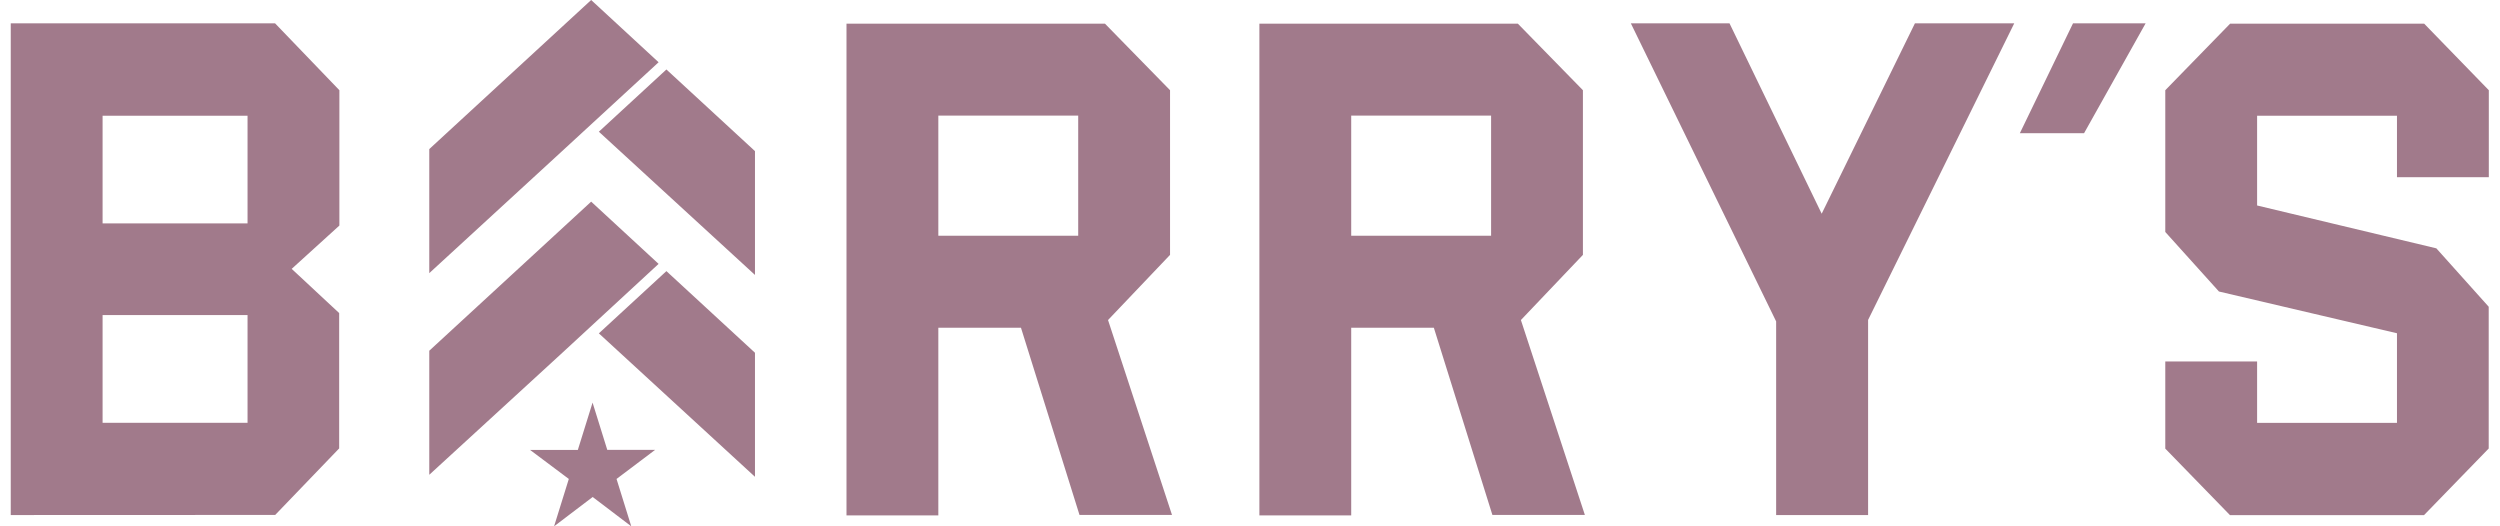 <?xml version="1.0" encoding="utf-8"?>
<svg xmlns="http://www.w3.org/2000/svg" width="114" height="24" viewBox="0 0 114 24" fill="none">
<path id="Vector" d="M27.693 20.518L27.021 18.359L26.349 20.518H24.173L25.938 21.84L25.266 24L27.026 22.663L28.786 24L28.114 21.84L29.874 20.513H27.698L27.693 20.518ZM25.632 6.891L30.032 2.839L26.957 0L19.575 6.798V12.455L25.632 6.891ZM30.032 12.033L26.957 9.195L19.575 15.993V21.65L25.632 16.096L30.032 12.033ZM30.388 12.363L27.308 15.201L34.427 21.742V16.086L30.388 12.363ZM27.308 6.006L34.427 12.537V6.891L30.388 3.168L27.308 6.006ZM4.678 14.368H11.288V19.279H4.678V14.368ZM4.678 5.276H11.288V10.187H4.678V5.276ZM12.549 23.481L15.466 20.447V14.276L13.301 12.26L15.476 10.285V4.114L12.544 1.065H0.49V23.486L12.549 23.481ZM49.166 10.748H42.788V5.271H49.166V10.748ZM53.354 11.622V4.114L50.387 1.08H38.6V23.501H42.788V14.944H46.556L49.225 23.481H53.443L50.526 14.594L53.354 11.622ZM67.994 10.748H61.615V5.271H67.994V10.748ZM72.181 11.622V4.114L69.215 1.08H57.428V23.501H61.615V14.944H65.383L68.053 23.481H72.27L69.353 14.594L72.181 11.622ZM80.997 23.486H85.185V14.589L91.849 1.065H87.32L83.069 9.745L78.866 1.065H74.367L80.992 14.656V23.486H80.997ZM110.539 23.486L113.485 20.452V13.988L111.097 11.324L102.924 9.37V5.276H109.302V8.079H113.49V4.114L110.543 1.08H101.693L98.737 4.114V10.578L101.184 13.293L109.302 15.196V19.284H102.924V16.482H98.737V20.457L101.688 23.491H110.539V23.486ZM97.842 1.065H94.529L92.106 6.073H95.034L97.837 1.07L97.842 1.065Z" fill="#A17A8B"/>
</svg>
